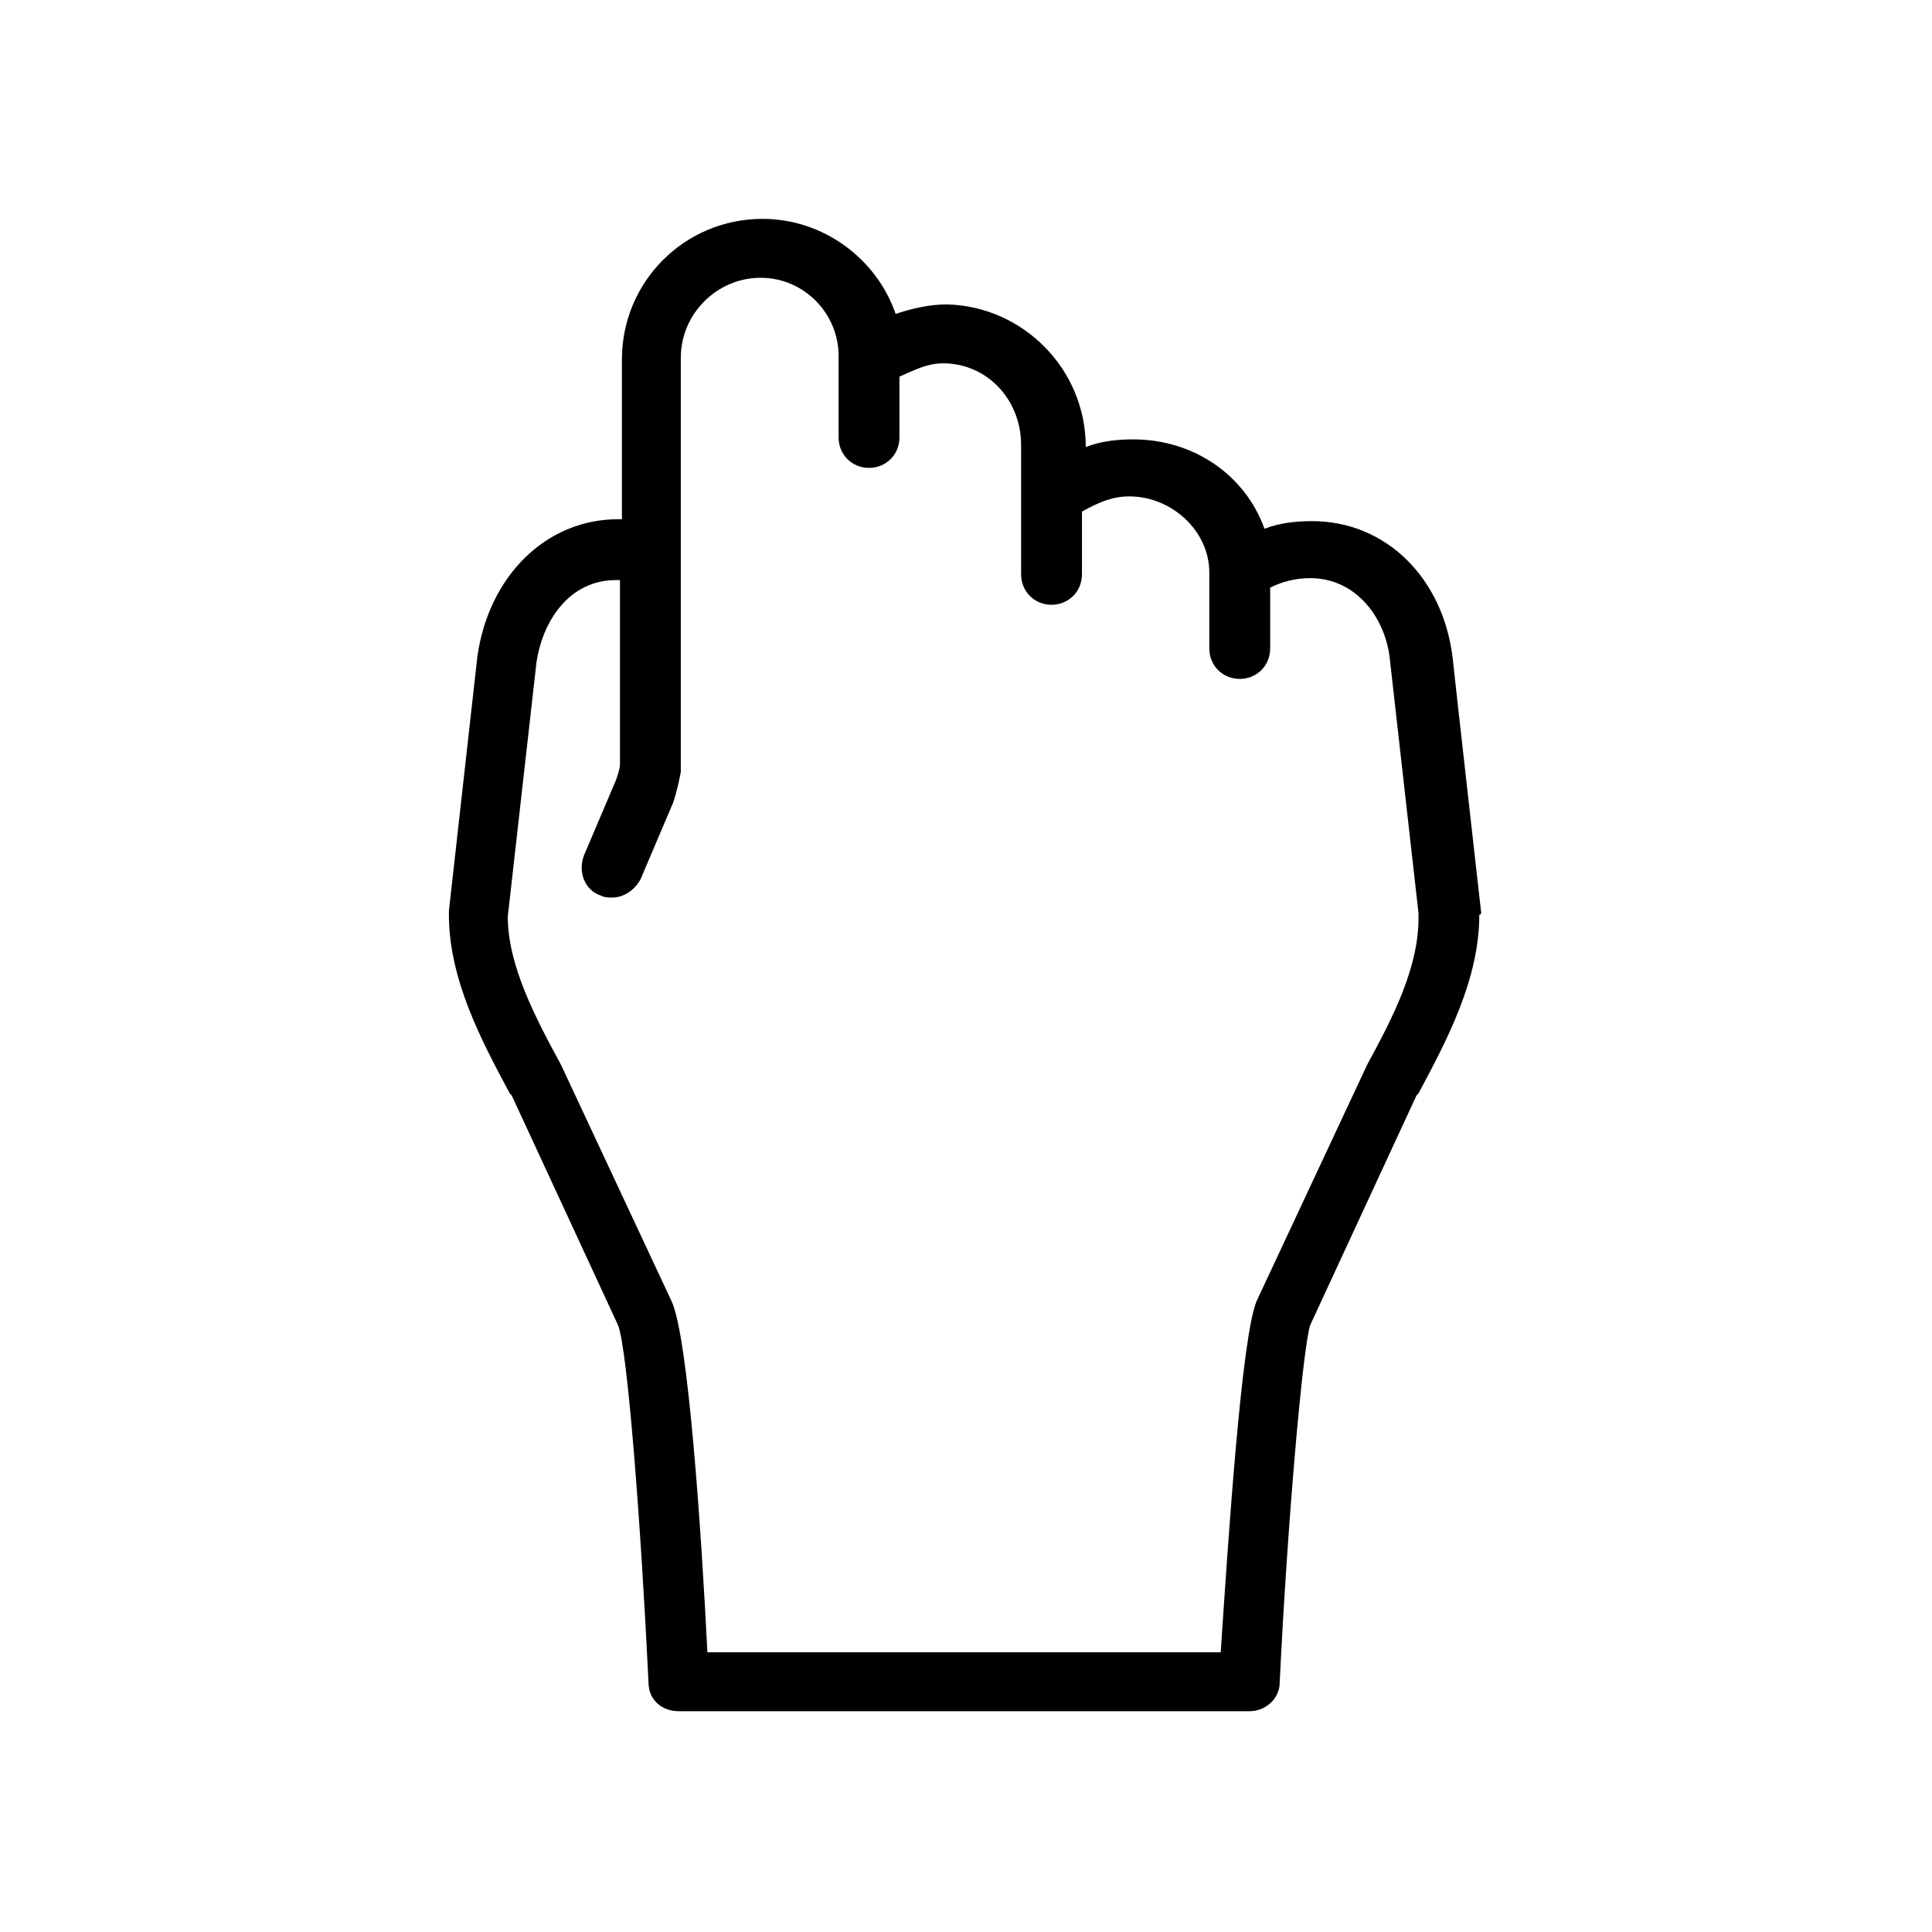 <?xml version="1.0" encoding="UTF-8"?>
<!-- Uploaded to: SVG Repo, www.svgrepo.com, Generator: SVG Repo Mixer Tools -->
<svg fill="#000000" width="800px" height="800px" version="1.1" viewBox="144 144 512 512" xmlns="http://www.w3.org/2000/svg">
 <path d="m536.53 385.89s-7.559-67.008-7.559-67.512c-2.519-21.16-17.633-36.273-37.281-36.273-4.535 0-8.566 0.504-12.594 2.016-5.039-14.105-18.641-23.68-34.762-23.68-4.535 0-8.566 0.504-12.594 2.016 0-20.656-16.625-37.281-36.777-37.785h-0.004c-4.535 0-9.07 1.008-13.602 2.519-5.039-14.609-19.145-25.191-35.266-25.191-20.656 0-37.281 16.625-37.281 37.281v42.32h-1.008c-19.145 0-34.258 15.113-37.281 36.273l-7.559 67.512v1.008c0 17.129 8.566 33.25 16.121 47.359l0.504 0.504 28.215 60.961c2.519 6.551 6.047 52.898 8.062 94.715 0 4.535 3.527 7.559 8.062 7.559h151.14c4.535 0 8.062-3.527 8.062-7.559 2.016-41.816 6.047-88.168 8.062-94.715l28.215-60.961 0.504-0.504c7.559-14.105 16.121-30.23 16.121-47.359 0.492 0 0.492-0.504 0.492-0.504zm-30.23 40.305-29.223 62.473c-4.031 9.07-7.559 62.977-9.574 93.203h-136.03c-1.512-30.23-5.039-84.137-9.574-93.203l-29.223-62.473c-6.551-12.09-14.105-26.199-14.105-39.297l7.559-67.008c1.512-11.082 8.566-22.168 21.16-22.168h1.008v48.871c0 1.008-0.504 2.519-1.008 4.031l-8.566 20.152c-1.512 4.031 0 9.07 4.535 10.578 1.008 0.504 2.016 0.504 3.023 0.504 3.023 0 6.047-2.016 7.559-5.039l8.566-20.152c1.008-3.023 1.512-5.543 2.016-8.062v-109.83c0-11.586 9.574-21.16 21.16-21.16 11.586 0 20.656 9.574 20.656 20.656v21.664c0 4.535 3.527 8.062 8.062 8.062 4.535 0 8.062-3.527 8.062-8.062v-16.121c4.535-2.016 7.559-3.527 11.586-3.527 11.586 0 20.656 9.574 20.656 21.664v34.258c0 4.535 3.527 8.062 8.062 8.062s8.062-3.527 8.062-8.062v-16.625c4.535-2.519 8.062-4.031 12.594-4.031 11.082 0 21.16 9.07 21.16 20.152v20.152c0 4.535 3.527 8.062 8.062 8.062 4.535 0 8.062-3.527 8.062-8.062v-16.121c3.023-1.512 6.551-2.519 10.578-2.519 12.594 0 20.152 11.082 21.16 21.664l7.559 67.008c0.5 14.113-7.059 28.219-13.609 40.309z"/>
</svg>